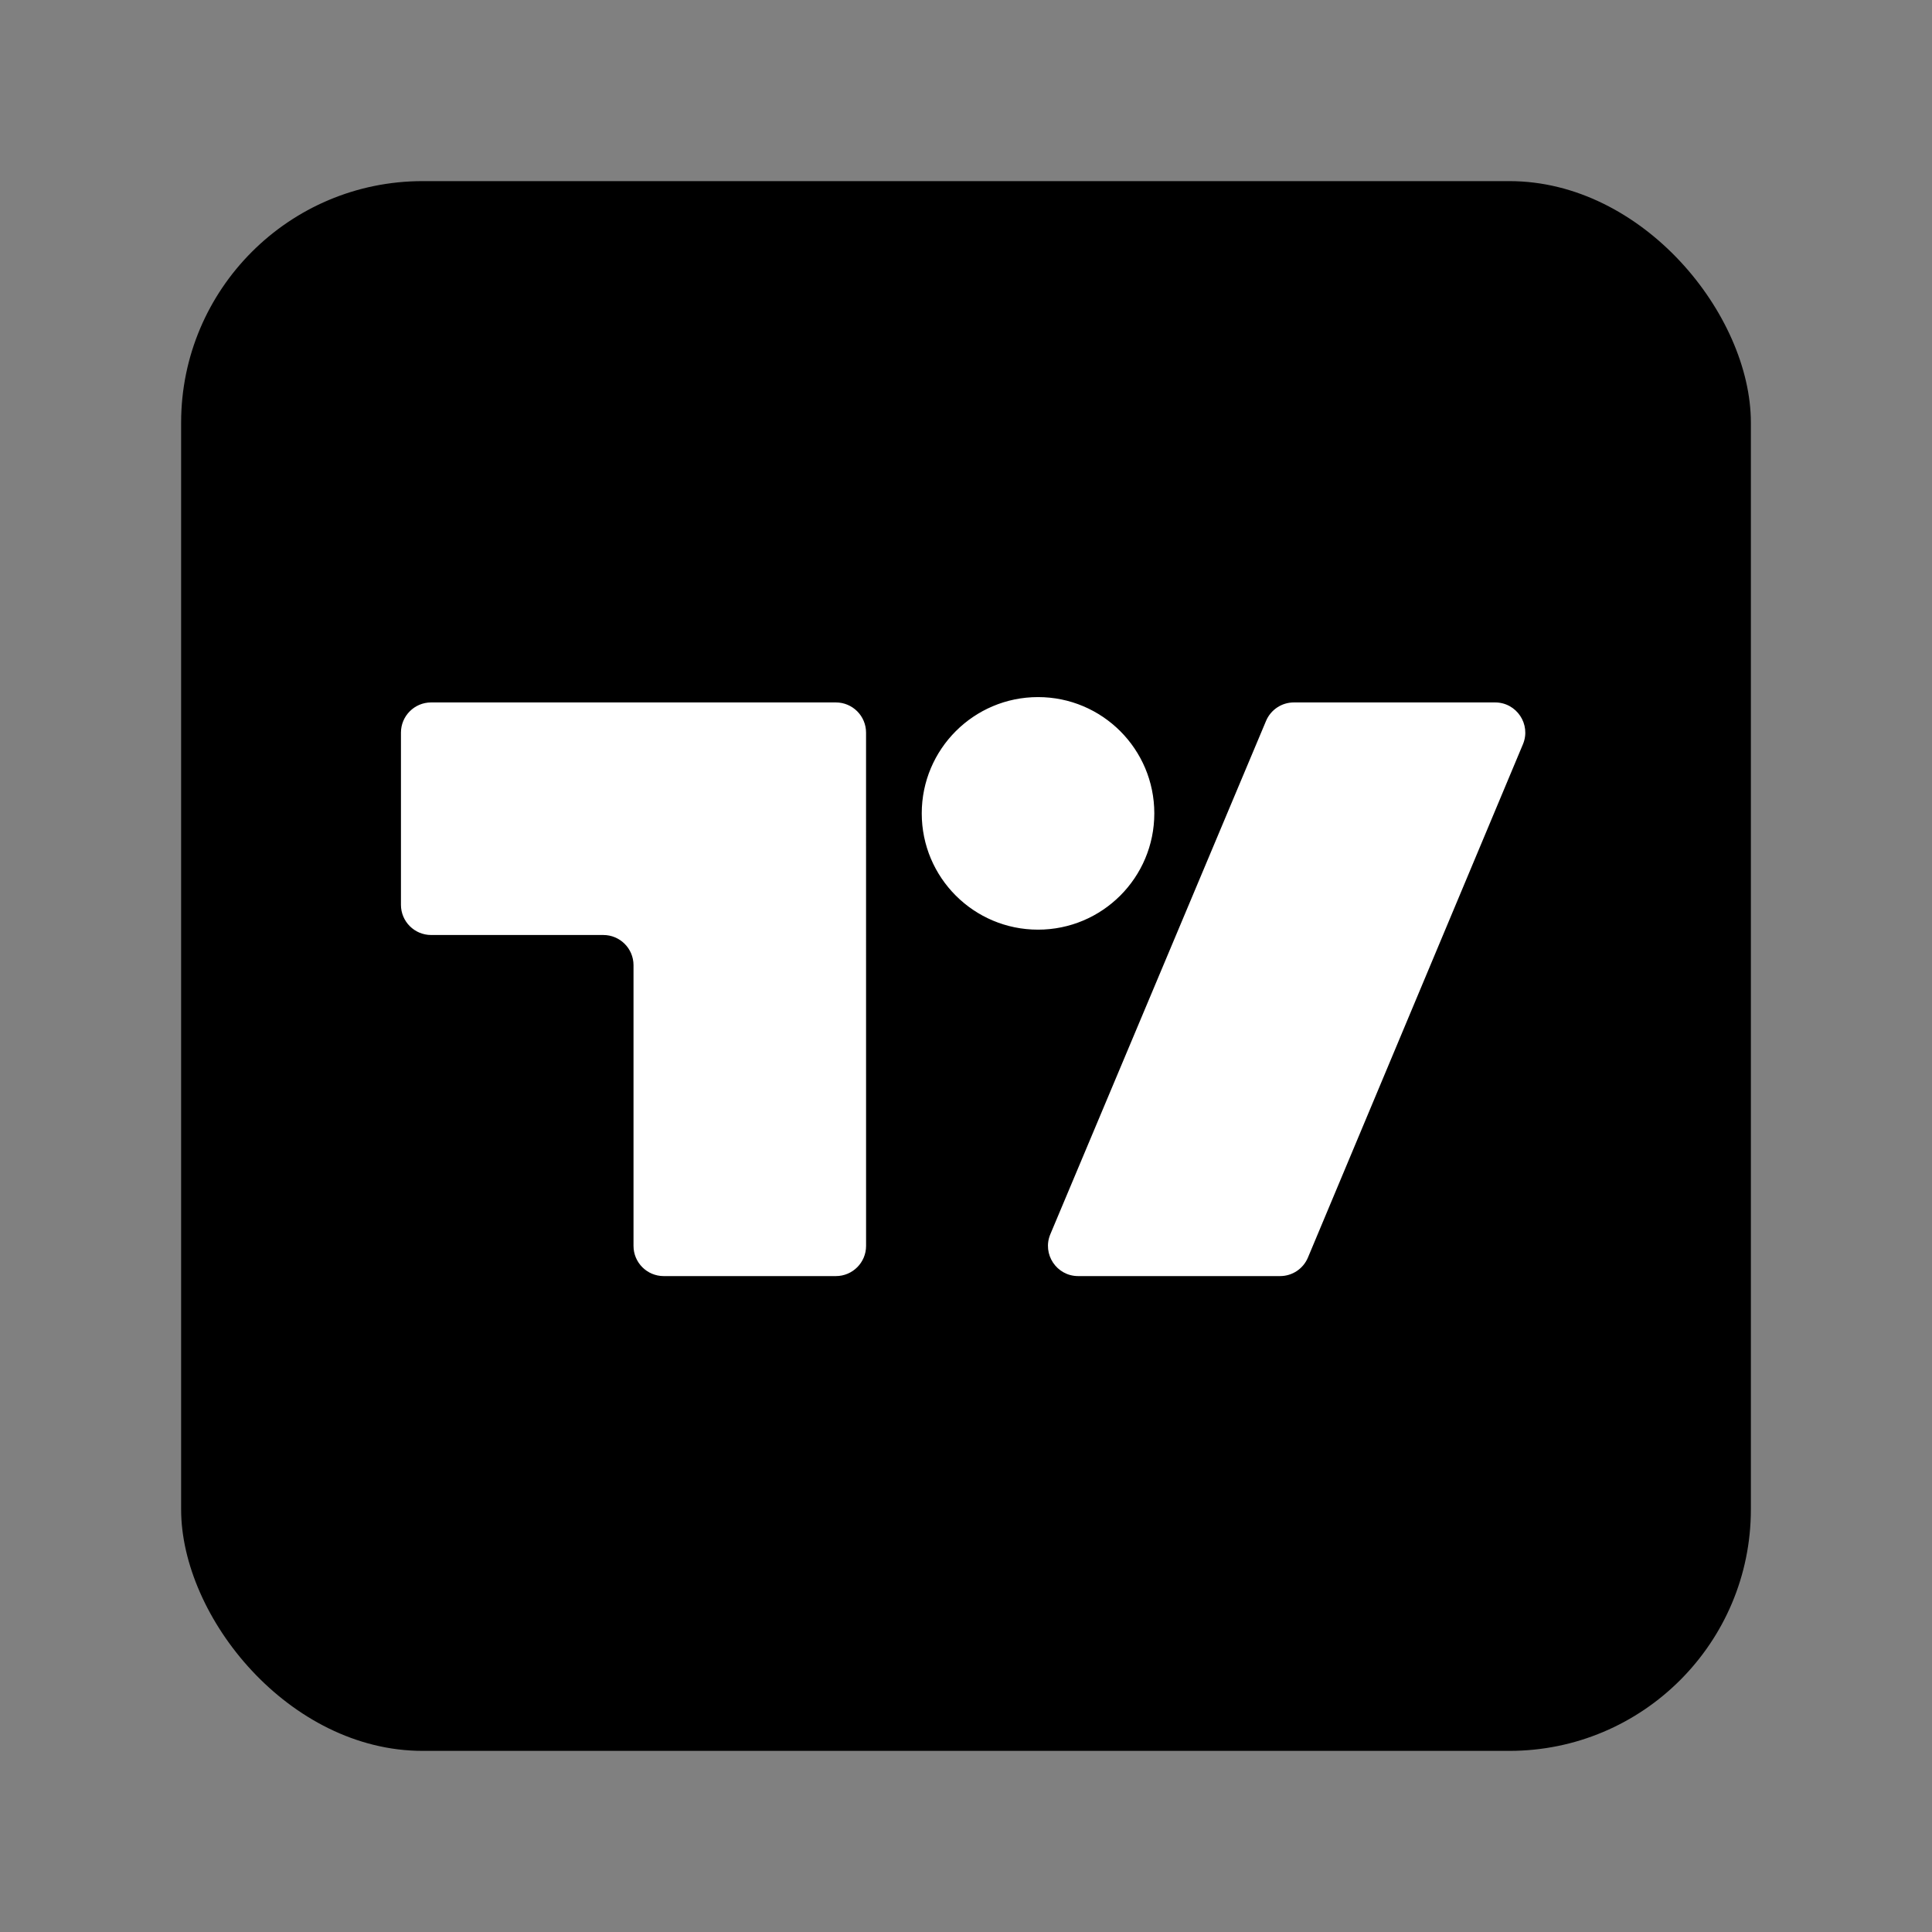 <svg width="64" height="64" fill="none" version="1.1" viewBox="0 0 64 64" xmlns="http://www.w3.org/2000/svg">
 <rect x="0" y="0" width="64" height="64" fill="#808080" stroke="none"/>
 <rect x="6" y="6" width="52" height="52" rx="8" fill="#000"/>
 <path d="m38.238 26.944c0 2.127-1.724 3.852-3.852 3.852s-3.852-1.724-3.852-3.852c0-2.127 1.725-3.852 3.852-3.852s3.852 1.724 3.852 3.852zm-9.549-2.675c0-0.552-0.448-1-1-1h-13.407c-0.552 0-1 0.448-1 1l-1e-4 5.704c0 0.552 0.448 1 1 1h5.704c0.552 0 1 0.448 1 1v9.299c0 0.552 0.448 1 1 1h5.704c0.552 0 1-0.448 1-1zm13.25-0.387c0.156-0.371 0.519-0.613 0.922-0.613h6.666c0.714 0 1.198 0.728 0.922 1.386l-7.122 17.003c-0.156 0.372-0.519 0.614-0.922 0.614h-6.689c-0.715 0-1.199-0.728-0.922-1.387z" clip-path="url(#clipPath9)" clip-rule="evenodd" fill="#fff" fill-rule="evenodd" mask="url(#mask7)"/>
 <defs>
  <mask id="mask7" maskUnits="userSpaceOnUse">
   <path d="m54.111 8.889h-46.222v46.222h46.222z" fill="#fff"/>
  </mask>
  <clipPath id="clipPath9">
   <rect x="6" y="6" width="52" height="52" rx="8" fill="#fff"/>
  </clipPath>
 </defs>
</svg>
